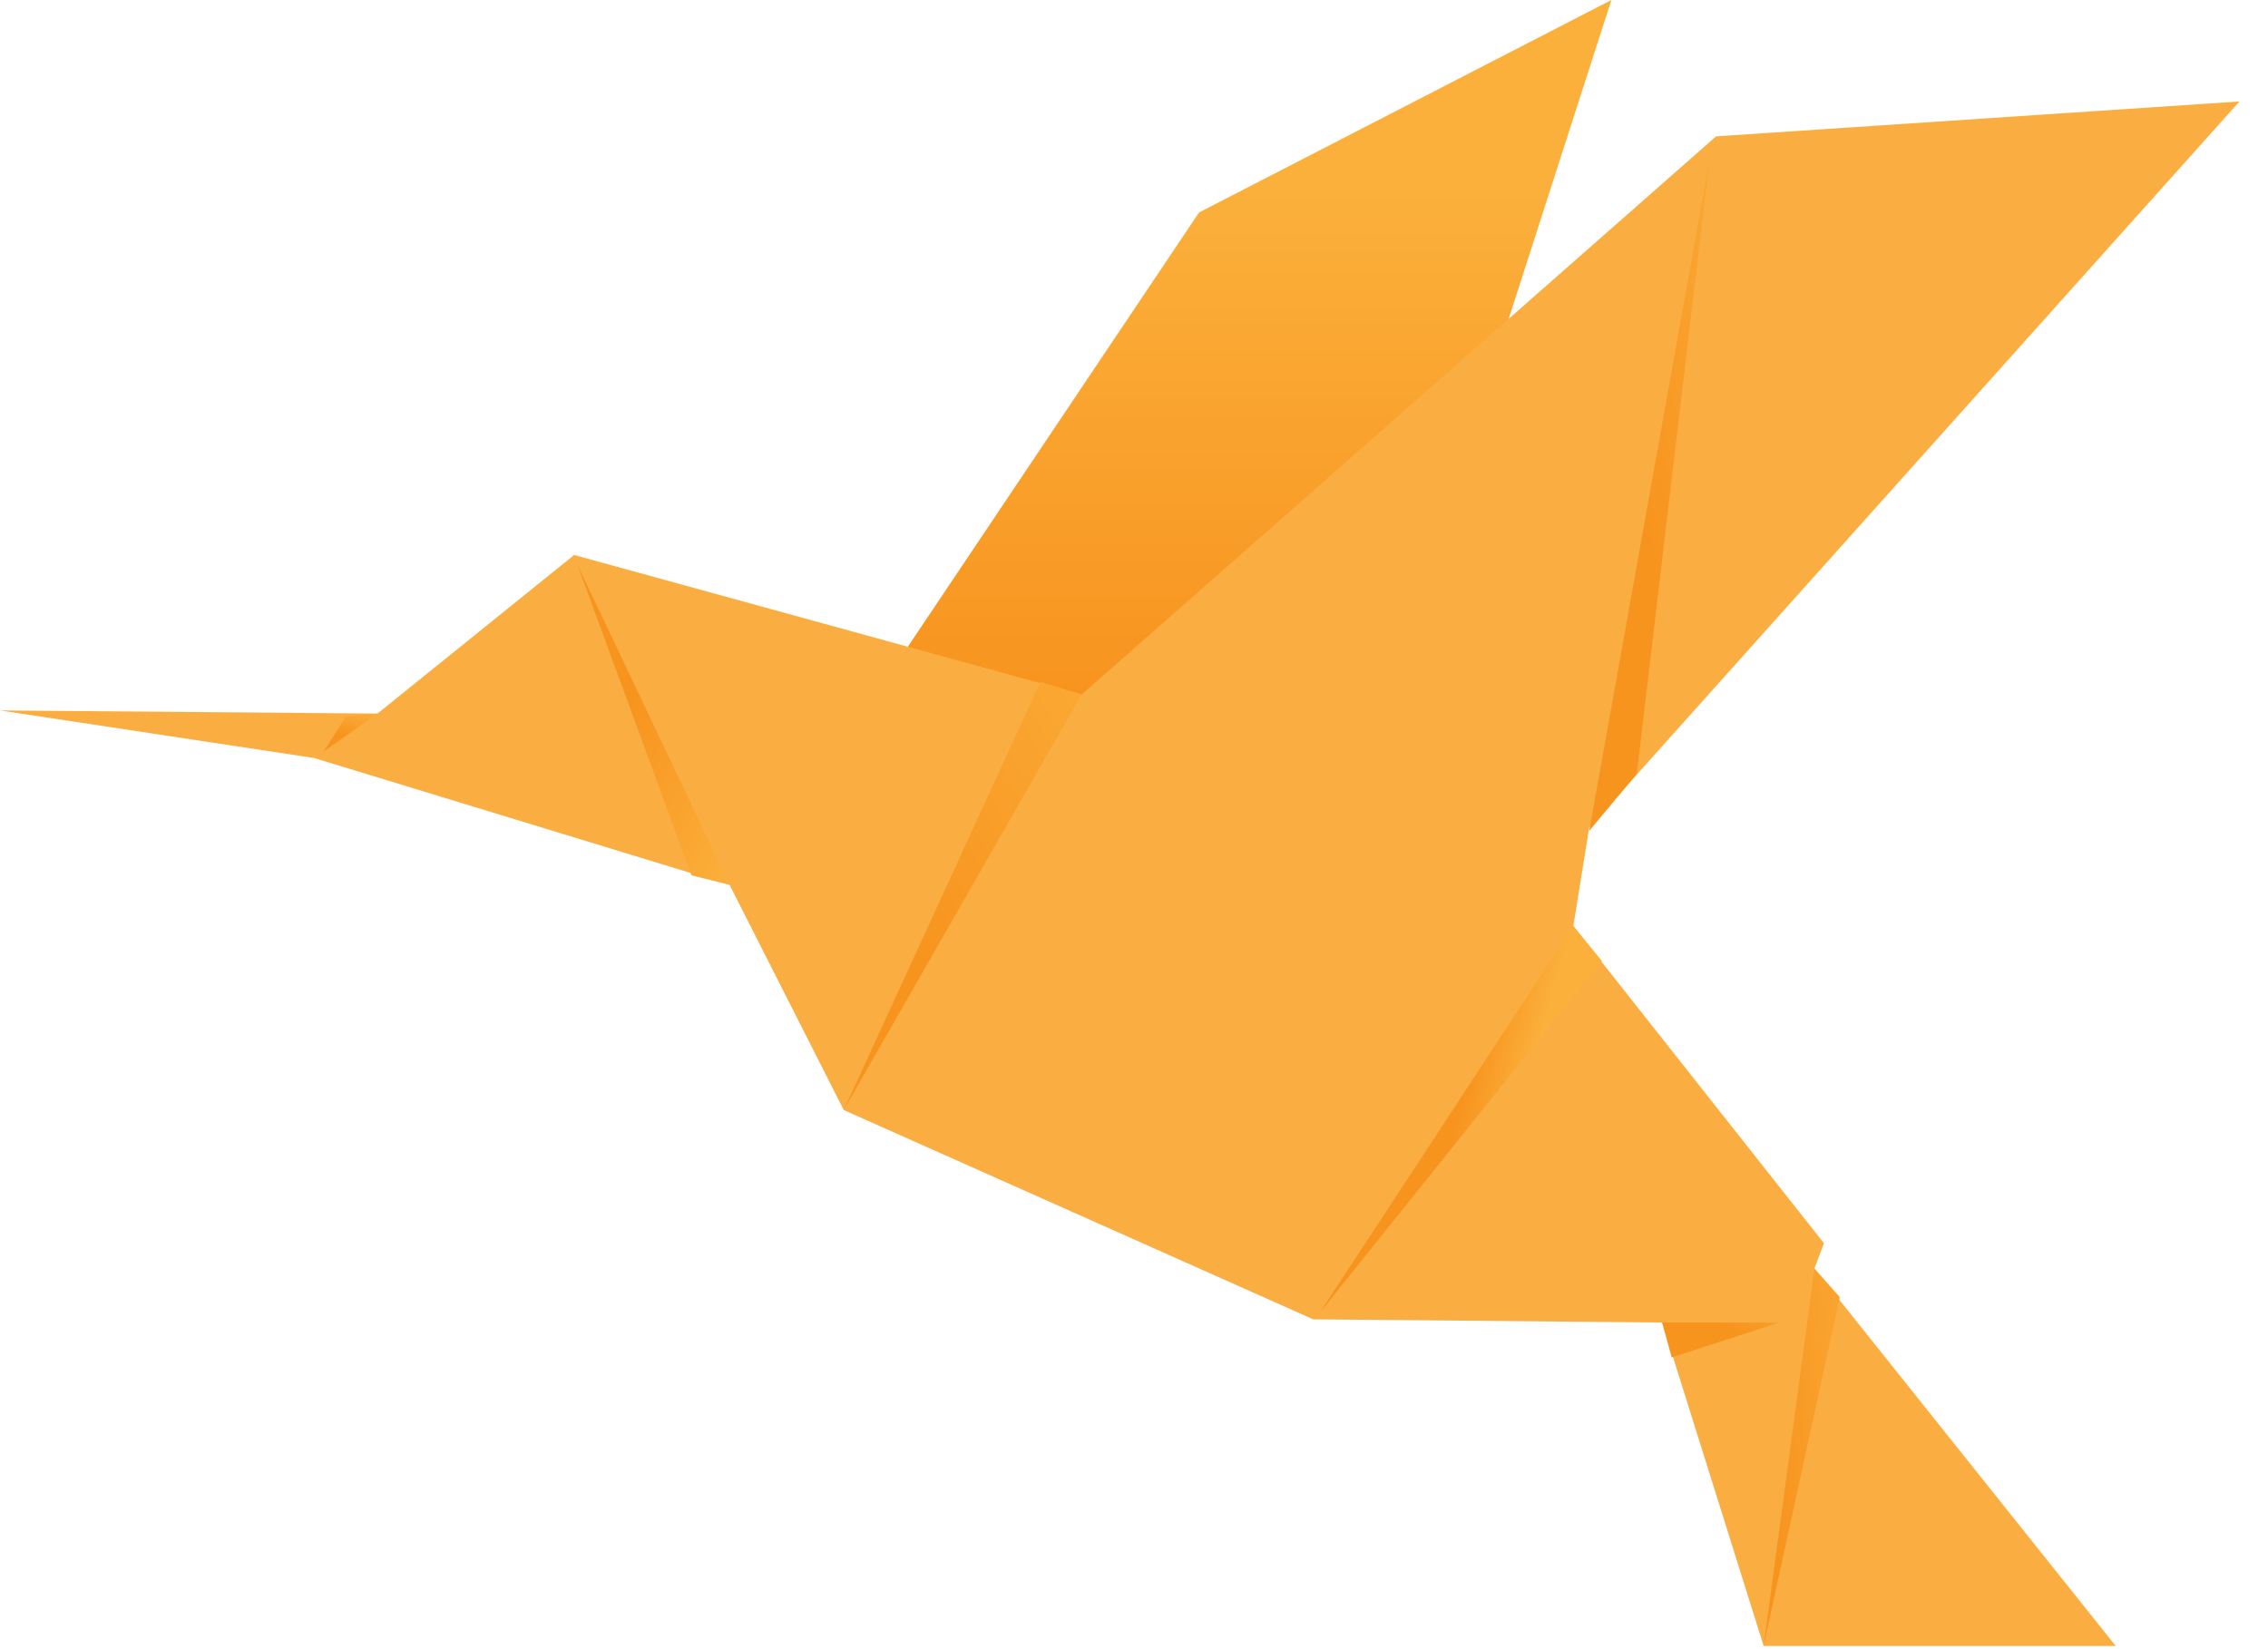 <svg width="88" height="64" xmlns="http://www.w3.org/2000/svg"><defs><linearGradient x1="50%" y1="19.732%" x2="50%" y2="73.662%" id="a"><stop stop-color="#FBB03C" offset="0%"/><stop stop-color="#F7941E" offset="100%"/></linearGradient><linearGradient x1="160.189%" y1="-30.091%" x2="60.514%" y2="21%" id="b"><stop stop-color="#FBB03C" offset="0%"/><stop stop-color="#F7941E" offset="100%"/></linearGradient><linearGradient x1="164.083%" y1="-22.403%" x2="10.458%" y2="62.681%" id="c"><stop stop-color="#FBB03C" offset="0%"/><stop stop-color="#F7941E" offset="100%"/></linearGradient><linearGradient x1="79%" y1="-16%" x2="44.471%" y2="62.583%" id="d"><stop stop-color="#FBB03C" offset="0%"/><stop stop-color="#F7941E" offset="100%"/></linearGradient><linearGradient x1="93.271%" y1="105.366%" x2="38.583%" y2="40.386%" id="e"><stop stop-color="#FBB03C" offset="0%"/><stop stop-color="#F7941E" offset="100%"/></linearGradient><linearGradient x1="118%" y1="-28.437%" x2="33%" y2="66.933%" id="f"><stop stop-color="#FBB03C" offset="0%"/><stop stop-color="#F7941E" offset="100%"/></linearGradient><linearGradient x1="122.342%" y1="-21.481%" x2="52.158%" y2="58.703%" id="g"><stop stop-color="#FBB03C" offset="0%"/><stop stop-color="#F7941E" offset="100%"/></linearGradient><linearGradient x1="66.528%" y1="58.475%" x2="48.27%" y2="51.303%" id="h"><stop stop-color="#FBB03C" offset="0%"/><stop stop-color="#F7941E" offset="100%"/></linearGradient></defs><g fill="none" fill-rule="nonzero"><path fill="url(#a)" d="M51.938 32.862L62.523 0l-16 8.246-14.77 22.03 17.97 6.524z"/><path fill="#FAAE42" d="M70.77 48.246l-9.724-12.308.616-3.815 25.23-28.185-20.307 1.354-24.616 21.662-19.692-5.416-7.63 6.154L0 27.57l12.185 1.846 16.123 4.923 4.43 8.739L50.954 51.2l13.538.123 3.939 12.554h13.661L70.4 49.23z"/><path fill="url(#b)" d="M64.492 51.323h4.554l-4.184 1.354z"/><path fill="url(#c)" d="M68.43 63.877l2.955-13.539-.985-1.107z"/><path fill="url(#d)" d="M12.554 29.17l.861-1.355 1.231-.123z"/><path fill="url(#e)" d="M26.83 33.97L22.4 21.907l5.908 12.43z"/><path fill="url(#f)" d="M41.97 26.954l-9.232 16.123 7.631-16.615z"/><path fill="url(#g)" d="M61.662 32.246l4.676-26.092-2.83 23.877z"/><path fill="url(#h)" d="M51.2 50.954l10.954-13.662-1.108-1.354z"/></g></svg>